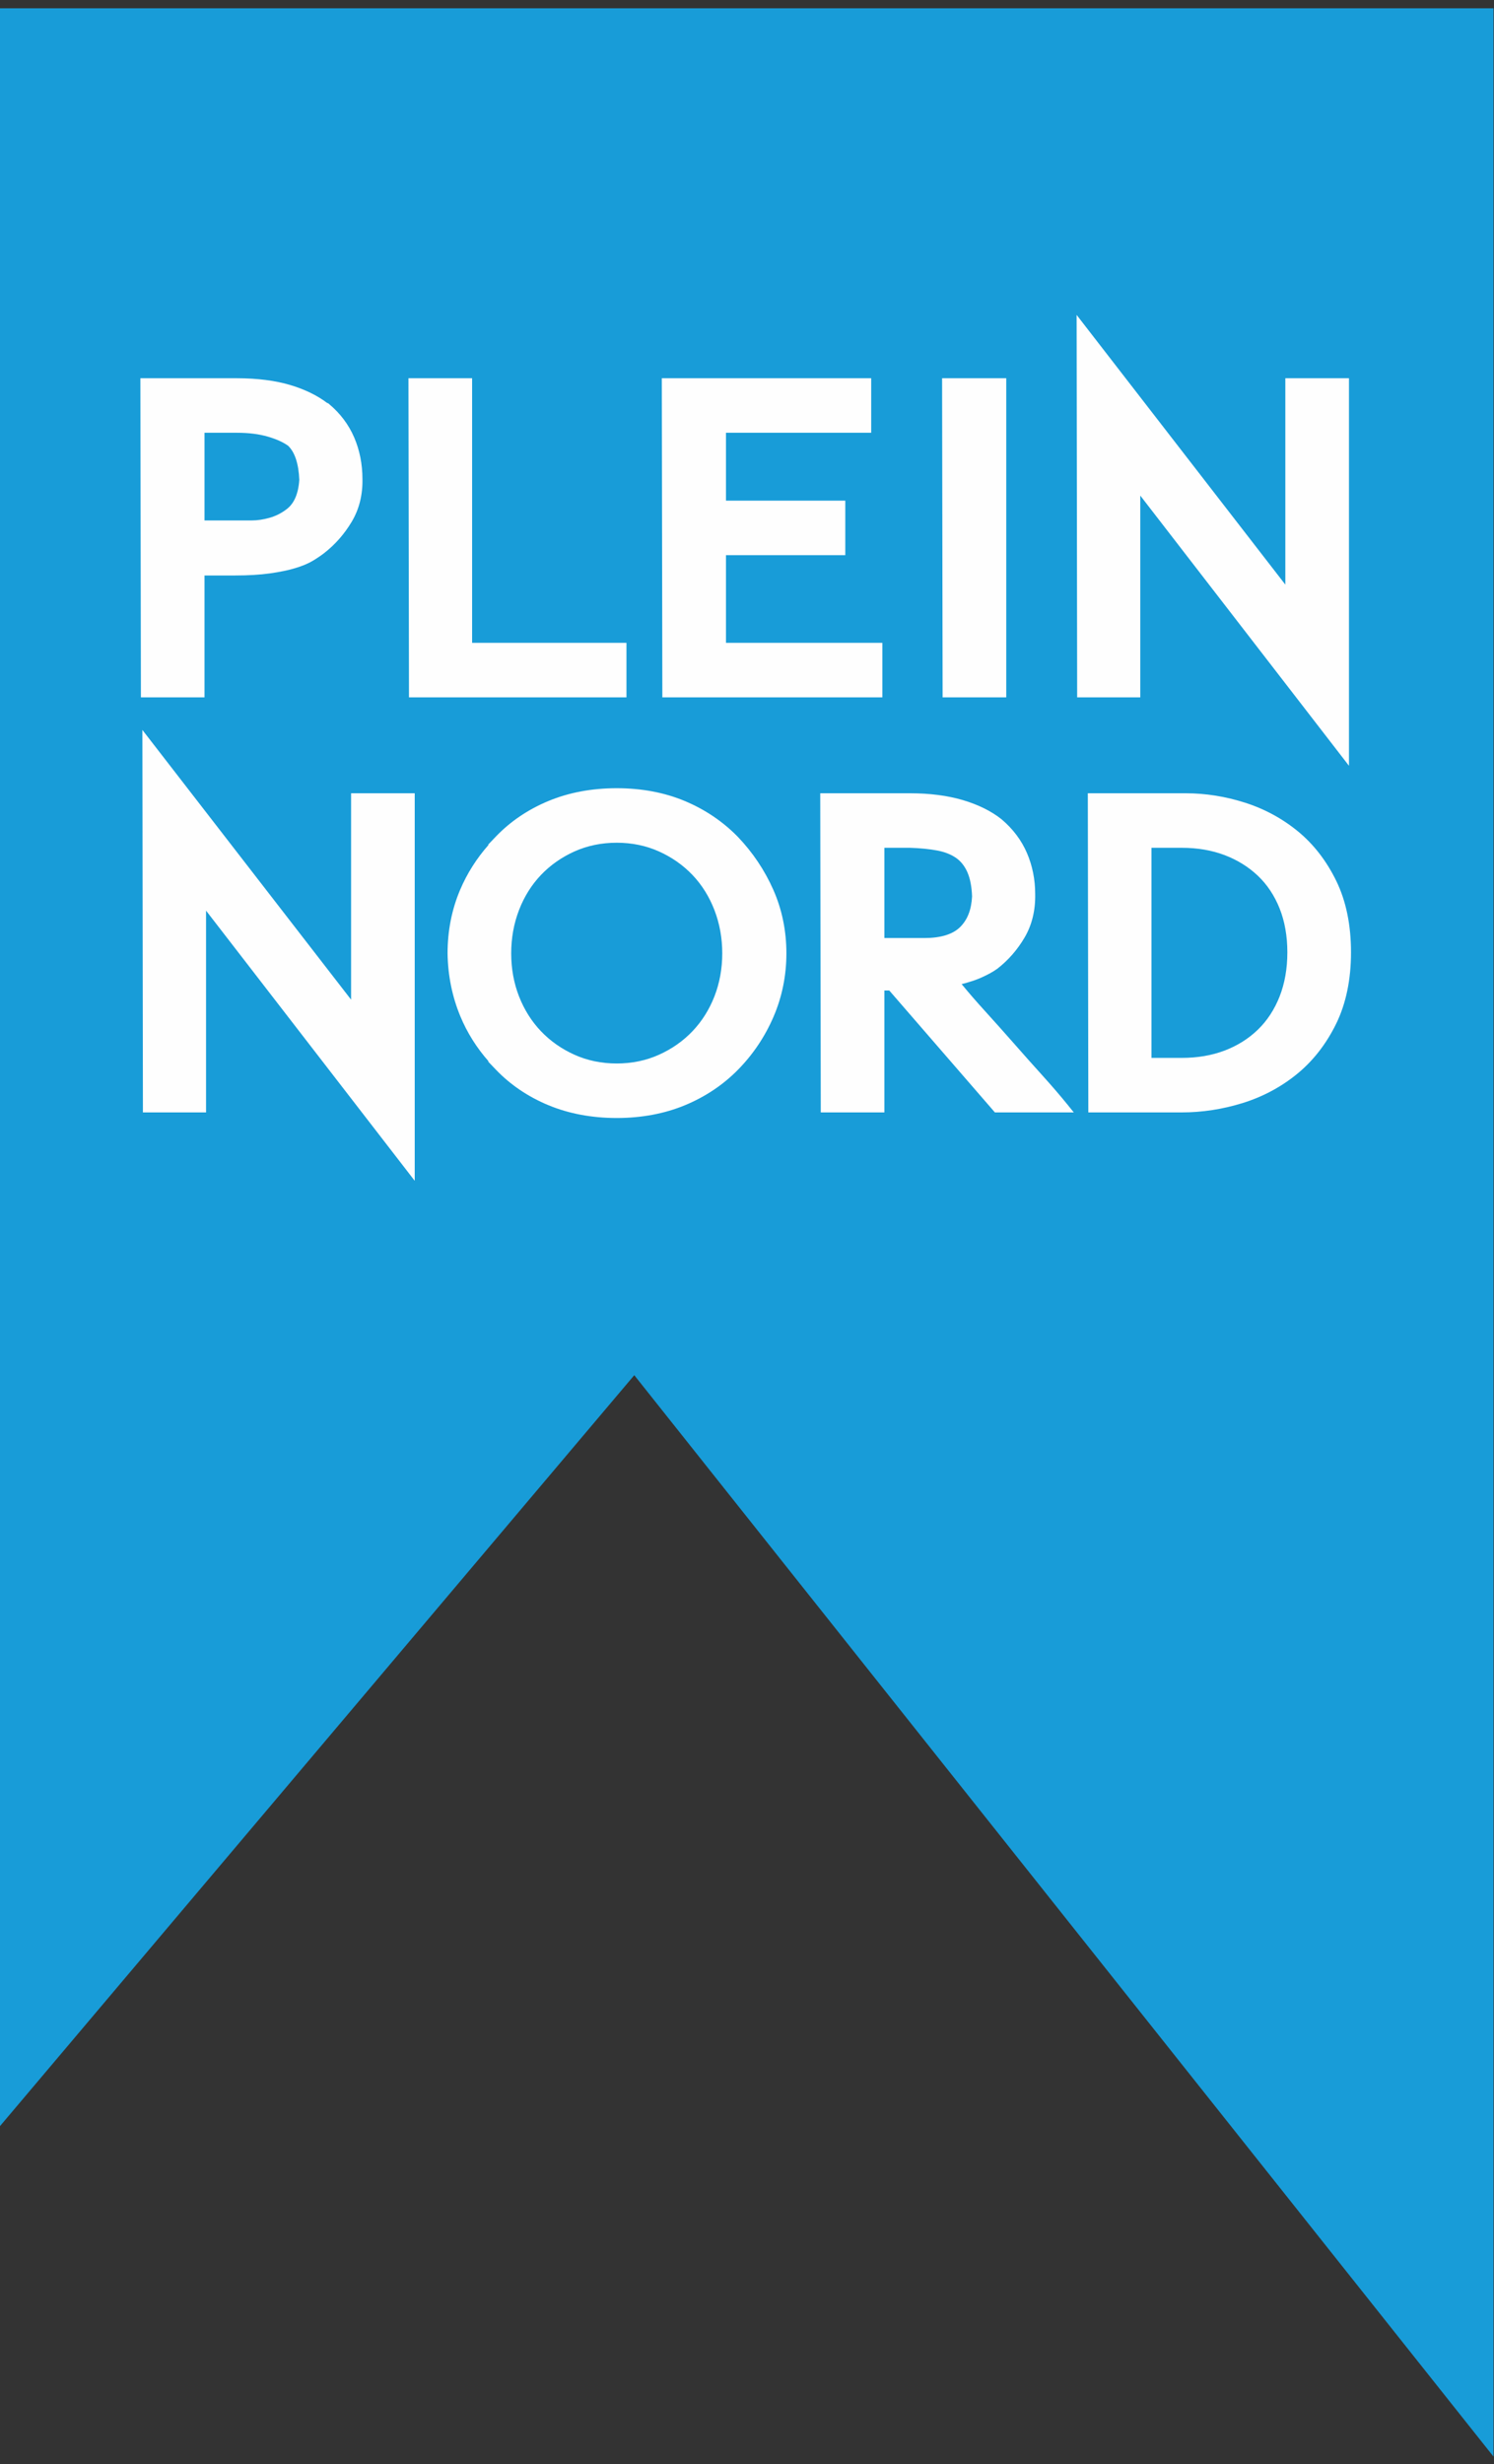 <?xml version="1.0" encoding="UTF-8"?>
<svg width="94px" height="155px" viewBox="0 0 94 155" version="1.1" xmlns="http://www.w3.org/2000/svg" xmlns:xlink="http://www.w3.org/1999/xlink">
    <rect x="0" y="0" width="94" height="155" fill="#333333" stroke="none"/>
    <title>Group 39</title>
    <g id="Nateev-v2" stroke="none" stroke-width="1" fill="none" fill-rule="evenodd">
        <g id="Fiche-projet-plein-nord" transform="translate(-913, -519)">
            <g id="Group-39" transform="translate(913, 519.521)">
                <polygon id="Fill-1" fill="#189CD8" points="0 0 0 133.212 39.907 85.979 93.968 154 93.968 0"></polygon>
                <path d="M8.959,45.393 L22.09,62.358 L22.09,49.377 L26.094,49.377 L26.094,73.753 L12.964,56.758 L12.964,69.45 L8.992,69.45 L8.959,45.393 Z M38.803,49.058 C40.368,49.058 41.809,49.329 43.085,49.863 C44.362,50.398 45.485,51.156 46.424,52.117 C47.361,53.098 48.111,54.217 48.655,55.446 C49.202,56.682 49.479,58.028 49.479,59.446 C49.479,60.842 49.207,62.182 48.672,63.427 C48.138,64.669 47.393,65.784 46.456,66.743 C45.517,67.704 44.388,68.462 43.1,68.997 C41.813,69.531 40.368,69.802 38.803,69.802 C37.238,69.802 35.793,69.531 34.506,68.997 C33.217,68.462 32.098,67.703 31.18,66.74 L30.707,66.245 L30.747,66.245 C29.99,65.387 29.392,64.436 28.965,63.408 C28.452,62.175 28.181,60.844 28.16,59.45 C28.16,58.028 28.425,56.684 28.95,55.45 C29.386,54.422 29.989,53.471 30.746,52.615 L30.707,52.615 L31.18,52.119 C32.098,51.157 33.217,50.398 34.506,49.863 C35.793,49.328 37.238,49.058 38.803,49.058 Z M57.268,49.377 C58.503,49.377 59.616,49.521 60.577,49.804 C61.546,50.091 62.364,50.495 63.009,51.006 C63.729,51.613 64.266,52.327 64.613,53.132 C64.958,53.933 65.132,54.799 65.132,55.708 C65.154,56.732 64.931,57.654 64.469,58.444 C64.016,59.217 63.438,59.88 62.751,60.412 C62.494,60.599 62.153,60.787 61.732,60.975 C61.407,61.121 60.996,61.256 60.505,61.381 C60.936,61.906 61.407,62.45 61.909,63.002 C62.54,63.697 63.17,64.402 63.782,65.098 C64.407,65.81 65.018,66.497 65.6,67.14 C66.2,67.805 66.73,68.422 67.176,68.973 L67.561,69.45 L62.597,69.45 L55.952,61.783 L55.644,61.783 L55.644,69.45 L51.641,69.45 L51.608,49.377 L57.268,49.377 Z M74.615,49.377 C75.853,49.377 77.103,49.575 78.329,49.966 C79.562,50.359 80.686,50.968 81.669,51.776 C82.656,52.587 83.466,53.636 84.078,54.893 C84.692,56.153 85.003,57.663 85.003,59.382 C85.003,61.102 84.686,62.618 84.062,63.888 C83.439,65.155 82.613,66.214 81.604,67.036 C80.6,67.855 79.449,68.469 78.184,68.862 C76.926,69.252 75.639,69.45 74.359,69.45 L68.476,69.45 L68.443,49.377 L74.615,49.377 Z M38.803,52.487 C37.848,52.487 36.954,52.672 36.144,53.036 C35.331,53.402 34.62,53.901 34.032,54.52 C33.443,55.139 32.98,55.88 32.655,56.724 C32.329,57.57 32.164,58.485 32.164,59.446 C32.164,60.406 32.329,61.316 32.655,62.15 C32.98,62.984 33.443,63.72 34.032,64.339 C34.62,64.958 35.331,65.457 36.144,65.823 C36.954,66.188 37.848,66.373 38.803,66.373 C39.758,66.373 40.652,66.188 41.462,65.823 C42.276,65.457 42.986,64.958 43.574,64.339 C44.163,63.72 44.626,62.984 44.952,62.15 C45.277,61.315 45.443,60.405 45.443,59.446 C45.443,58.486 45.277,57.571 44.951,56.724 C44.626,55.88 44.162,55.139 43.574,54.52 C42.986,53.901 42.275,53.402 41.462,53.036 C40.652,52.672 39.758,52.487 38.803,52.487 Z M74.359,52.806 L72.448,52.806 L72.448,66.021 L74.359,66.021 C75.341,66.021 76.246,65.866 77.05,65.561 C77.85,65.257 78.553,64.816 79.139,64.25 C79.723,63.687 80.184,62.985 80.508,62.165 C80.833,61.34 80.998,60.404 80.998,59.382 C80.998,58.36 80.833,57.429 80.508,56.615 C80.185,55.807 79.725,55.117 79.141,54.563 C78.554,54.007 77.851,53.57 77.05,53.266 C76.246,52.961 75.341,52.806 74.359,52.806 Z M57.259,52.806 L55.644,52.806 L55.644,58.482 L58.162,58.482 C59.185,58.482 59.938,58.252 60.402,57.799 C60.87,57.339 61.118,56.707 61.16,55.866 C61.139,55.251 61.04,54.738 60.865,54.34 C60.696,53.956 60.456,53.653 60.152,53.441 C59.835,53.221 59.438,53.065 58.971,52.977 C58.479,52.885 57.902,52.827 57.259,52.806 Z M67.739,19.287 L80.871,36.252 L80.871,23.271 L84.875,23.271 L84.875,47.647 L71.745,30.652 L71.745,43.344 L67.773,43.344 L67.739,19.287 Z M14.908,23.271 C16.186,23.271 17.315,23.415 18.266,23.698 C19.183,23.973 19.967,24.355 20.598,24.836 L20.637,24.836 L20.718,24.905 C21.411,25.486 21.938,26.189 22.285,26.994 C22.629,27.794 22.804,28.672 22.804,29.602 C22.826,30.606 22.597,31.519 22.123,32.308 C21.66,33.081 21.076,33.742 20.39,34.274 C20.192,34.428 19.951,34.59 19.674,34.757 C19.388,34.928 19.016,35.083 18.57,35.217 C18.128,35.35 17.592,35.46 16.977,35.546 C16.361,35.633 15.621,35.677 14.78,35.677 L12.868,35.677 L12.868,43.344 L8.865,43.344 L8.832,23.271 L14.908,23.271 Z M29.704,23.271 L29.704,39.915 L39.416,39.915 L39.416,43.344 L25.732,43.344 L25.699,23.271 L29.704,23.271 Z M54.814,23.271 L54.814,26.7 L45.677,26.7 L45.677,30.97 L53.184,30.97 L53.184,34.399 L45.677,34.399 L45.677,39.915 L55.516,39.915 L55.516,43.344 L41.674,43.344 L41.64,23.271 L54.814,23.271 Z M63.311,23.271 L63.311,43.344 L59.308,43.344 L59.275,23.271 L63.311,23.271 Z M14.908,26.7 L12.868,26.7 L12.868,32.216 L15.834,32.216 C16.189,32.216 16.565,32.16 16.952,32.051 C17.33,31.945 17.679,31.773 17.99,31.54 L17.997,31.534 C18.491,31.187 18.771,30.557 18.831,29.662 C18.79,28.656 18.556,27.937 18.136,27.525 C17.826,27.297 17.395,27.102 16.854,26.944 C16.297,26.782 15.642,26.7 14.908,26.7 Z" id="Combined-Shape" fill="#FEFEFE"></path>
            </g>
        </g>
    </g>
</svg>